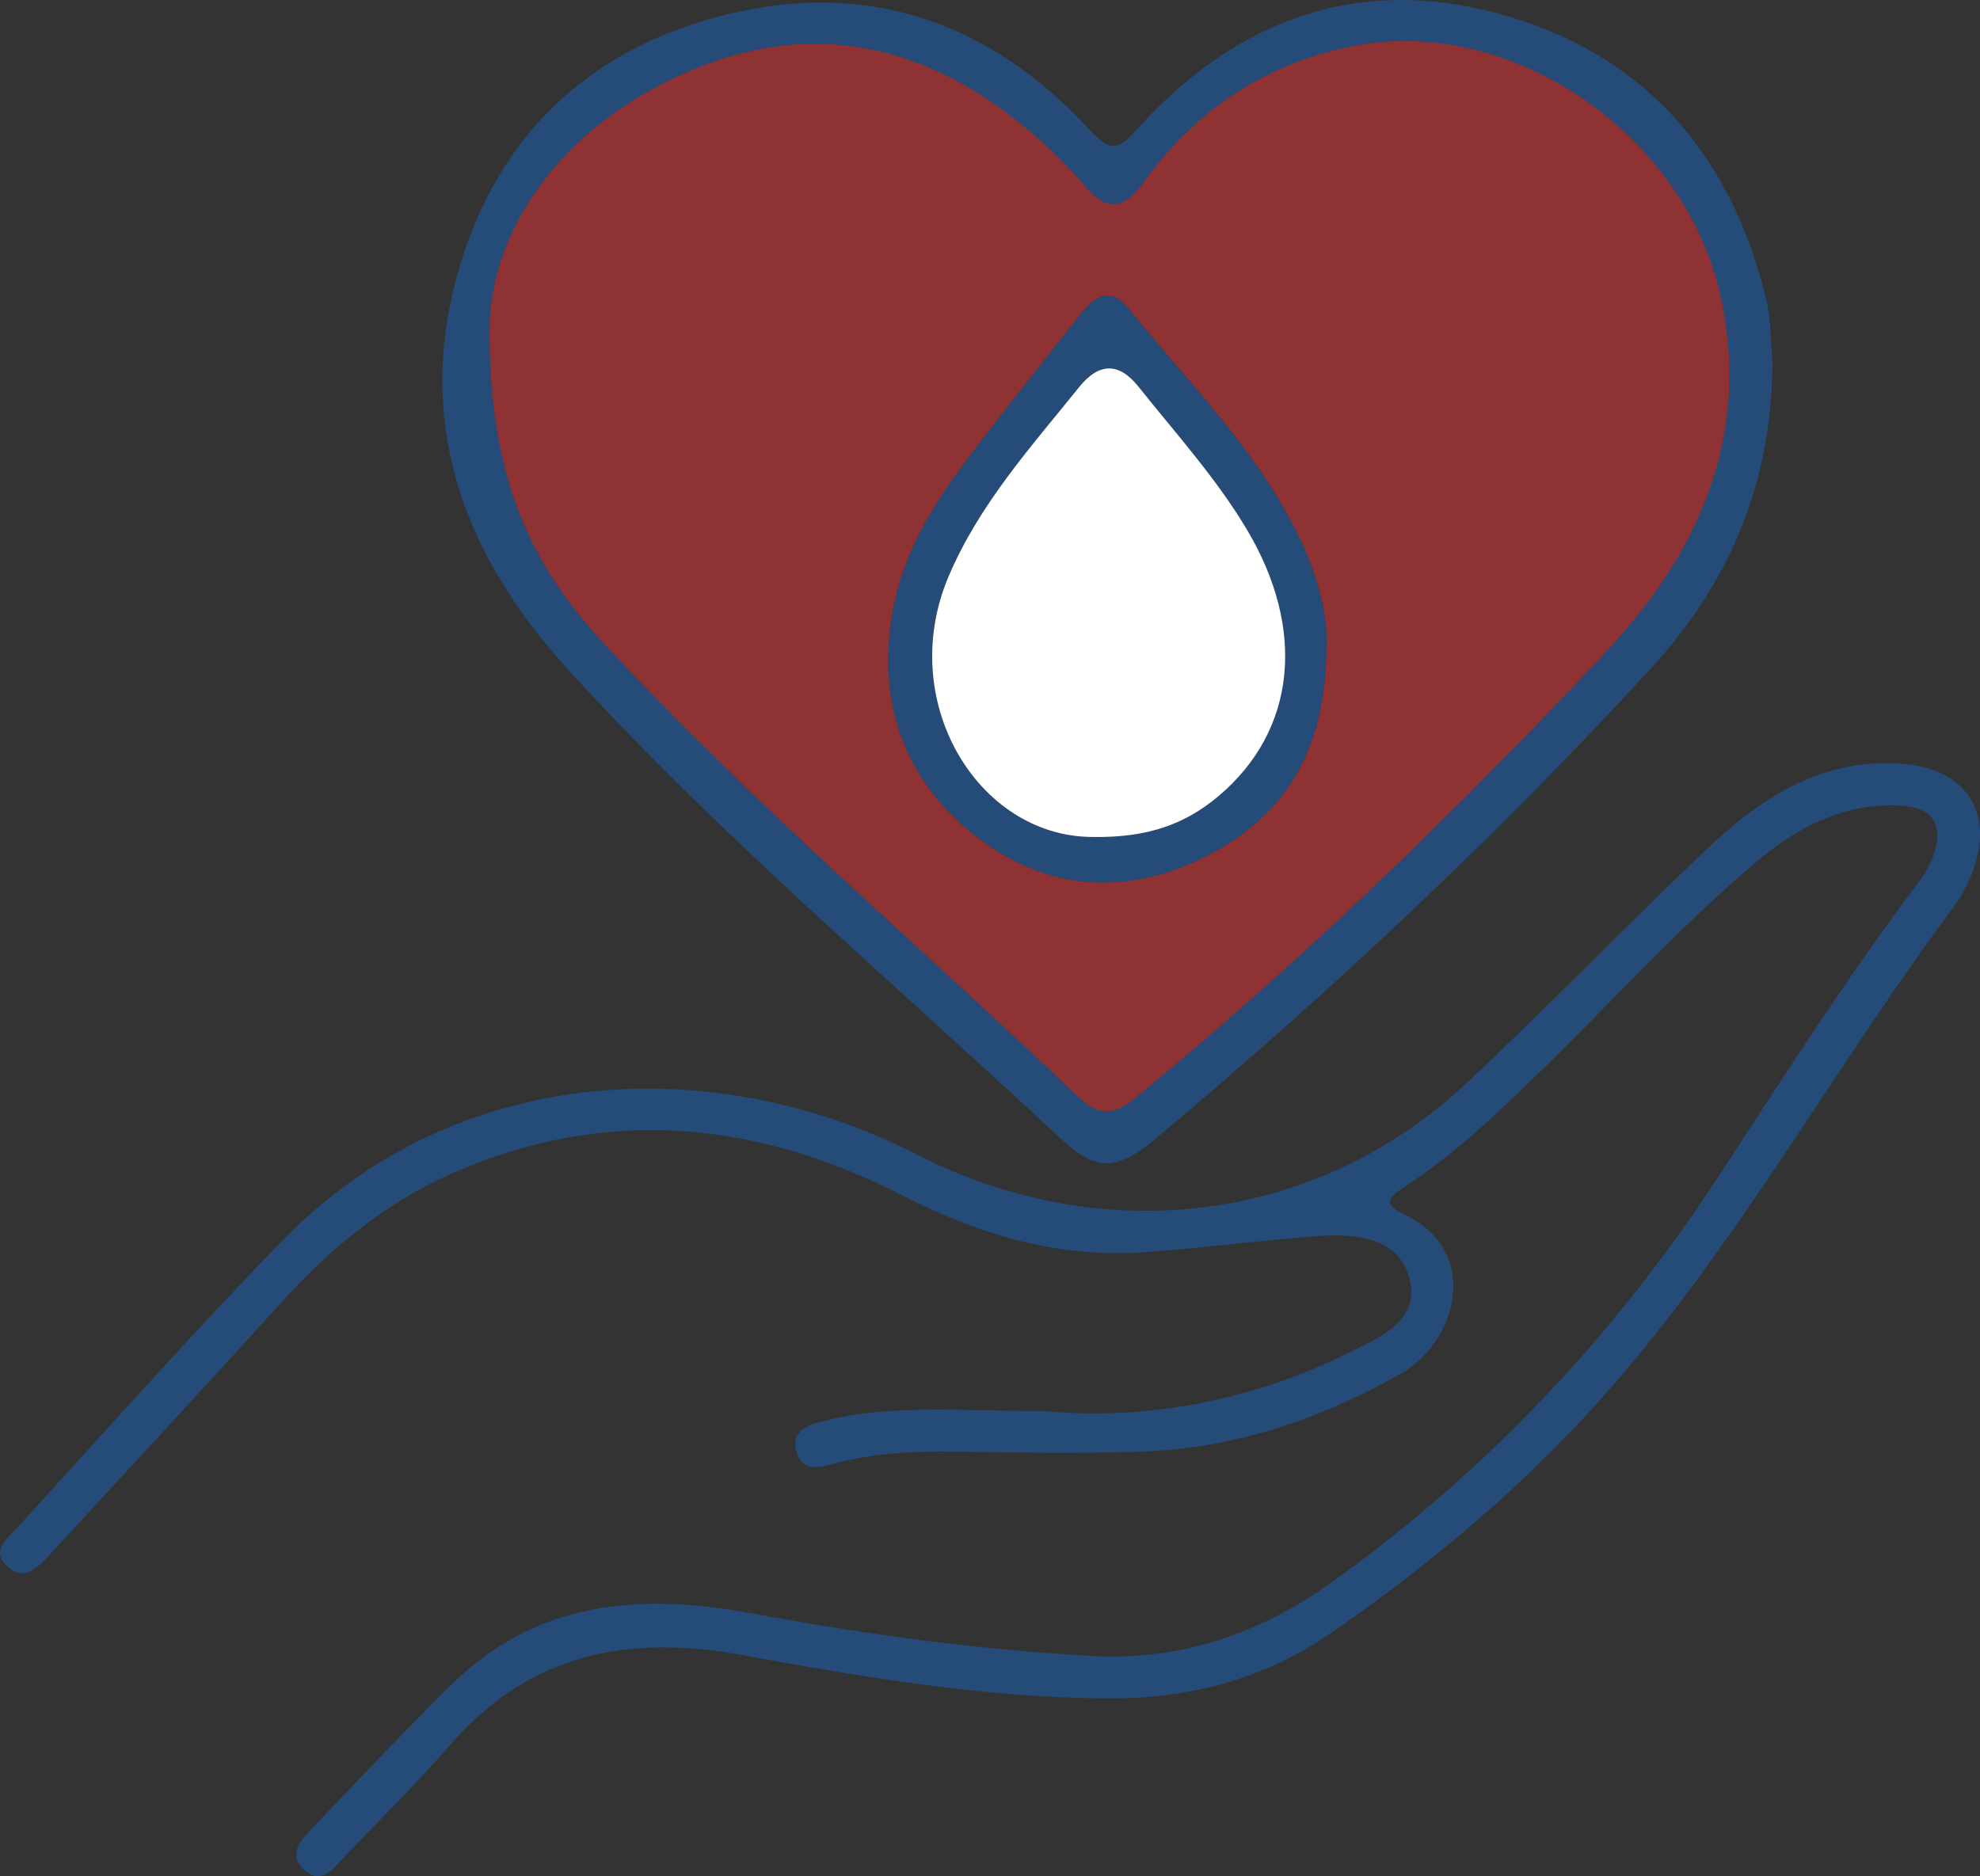 <svg xmlns="http://www.w3.org/2000/svg" width="153" height="145" viewBox="0 0 153 145" fill="none"><rect x="0" y="0" width="153" height="145" fill="#333333" stroke="none"/><g clip-path="url(#clip0_174_547)"><path d="M80.672 109.049C87.582 109.733 95.986 108.596 103.897 104.697C106.44 103.443 109.858 102.179 108.883 98.689C108 95.526 104.571 95.321 101.638 95.54C97.265 95.869 92.909 96.448 88.537 96.769C81.836 97.262 75.717 95.445 69.739 92.385C58.467 86.617 46.823 85.451 34.938 90.68C29.685 92.99 25.427 96.575 21.602 100.806C15.759 107.27 9.823 113.647 3.922 120.058C3.005 121.056 1.944 122.273 0.588 121.085C-0.814 119.856 0.639 118.824 1.382 118.01C8.152 110.592 14.821 103.07 21.82 95.875C35.265 82.057 55.264 81.252 70.823 89.215C85.09 96.518 101.684 94.632 113.345 83.692C119.619 77.805 125.591 71.593 131.833 65.669C135.991 61.724 140.61 58.64 146.775 59.007C151.936 59.312 154.293 62.877 152.3 67.674C151.988 68.426 151.629 69.191 151.145 69.839C142.07 81.984 134.744 95.381 124.785 106.895C118.302 114.391 110.796 120.73 102.69 126.308C97.621 129.798 91.777 131.295 85.592 131.26C76.055 131.208 66.682 129.61 57.358 127.909C48.546 126.302 40.974 127.759 34.858 134.773C32.234 137.784 29.393 140.605 26.623 143.486C25.8 144.342 24.905 145.698 23.584 144.573C22.113 143.321 23.305 142.148 24.212 141.199C27.75 137.49 31.268 133.761 34.915 130.164C41.498 123.669 49.547 123.112 58.04 124.678C66.78 126.288 75.574 127.511 84.445 127.981C91.201 128.338 97.317 126.276 102.813 122.348C114.776 113.797 124.699 103.287 132.765 90.96C137.703 83.415 142.537 75.795 147.956 68.582C148.507 67.852 149.043 67.062 149.364 66.217C150.279 63.812 149.378 62.378 146.815 62.257C142.485 62.049 138.913 63.898 135.693 66.624C129.657 71.729 124.384 77.627 118.715 83.112C115.547 86.178 112.361 89.218 108.657 91.641C107.616 92.321 106.569 92.953 108.505 93.856C114.446 96.619 112.677 103.659 108.218 106.18C101.999 109.698 95.364 111.942 88.193 112.187C83.396 112.349 78.584 112.259 73.782 112.187C70.599 112.138 67.451 112.285 64.374 113.142C63.196 113.471 62.008 113.681 61.564 112.256C61.036 110.569 62.473 110.116 63.626 109.822C68.646 108.536 73.776 109.02 80.672 109.064V109.049Z" fill="#254C78"></path><path d="M136.96 27.878C136.949 37.673 133.393 45.321 127.493 51.744C115.694 64.585 102.983 76.493 89.65 87.712C86.2 90.614 84.79 90.646 81.693 87.75C68.979 75.859 55.629 64.625 43.882 51.73C36.174 43.271 32.166 33.37 35.197 21.764C38.055 10.819 45.258 3.801 56.151 1.119C67.115 -1.58 76.549 1.748 84.15 9.988C85.848 11.828 86.412 11.606 87.924 9.927C95.379 1.67 104.64 -1.875 115.504 0.972C126.724 3.914 133.606 11.583 136.418 22.863C136.886 24.732 136.843 26.73 136.958 27.878H136.96ZM37.837 24.896C37.645 36.865 41.1 43.7 46.548 49.602C58.098 62.113 71.098 73.099 83.388 84.831C85.033 86.4 86.243 86.069 87.82 84.771C100.735 74.157 112.72 62.534 124.126 50.34C131.097 42.887 135.186 34.076 133.064 23.402C130.489 10.452 116.691 0.935 104.187 3.631C97.67 5.036 92.331 8.537 88.422 14.026C86.923 16.131 85.587 16.442 83.829 14.372C82.705 13.048 81.463 11.805 80.162 10.657C72.096 3.536 62.984 1.217 52.954 5.63C43.168 9.933 38.118 17.758 37.834 24.896H37.837Z" fill="#254C78"></path><path d="M37.837 24.896C38.121 17.758 43.17 9.933 52.957 5.63C62.989 1.217 72.099 3.536 80.165 10.657C81.466 11.805 82.708 13.048 83.832 14.372C85.59 16.443 86.926 16.131 88.425 14.026C92.334 8.537 97.67 5.036 104.19 3.631C116.694 0.935 130.495 10.452 133.067 23.402C135.188 34.076 131.1 42.887 124.129 50.34C112.723 62.534 100.738 74.157 87.823 84.771C86.246 86.069 85.036 86.4 83.39 84.831C71.098 73.099 58.101 62.113 46.551 49.602C41.103 43.7 37.648 36.865 37.84 24.896H37.837ZM102.49 49.734C102.59 47.317 101.69 44.099 100.138 41.015C96.867 34.506 91.708 29.441 87.218 23.866C85.81 22.116 84.592 22.886 83.491 24.293C80.46 28.167 77.352 31.985 74.421 35.934C71.907 39.322 69.751 42.968 68.993 47.211C67.746 54.181 69.817 60.181 75.29 64.524C80.718 68.833 86.957 69.315 93.156 66.188C99.356 63.062 102.538 57.867 102.49 49.734Z" fill="#ED3237" fill-opacity="0.5"></path><path d="M102.486 49.734C102.538 57.867 99.353 63.065 93.153 66.188C86.954 69.314 80.715 68.83 75.287 64.524C69.816 60.18 67.746 54.181 68.99 47.21C69.747 42.968 71.904 39.325 74.418 35.933C77.349 31.985 80.457 28.166 83.488 24.293C84.589 22.886 85.804 22.118 87.215 23.866C91.705 29.441 96.864 34.506 100.135 41.015C101.684 44.098 102.587 47.314 102.486 49.734ZM84.362 64.683C88.789 64.769 91.674 63.624 94.177 61.507C100.141 56.463 100.958 48.652 96.336 40.906C93.962 36.928 90.857 33.502 87.986 29.903C86.459 27.988 84.923 27.994 83.379 29.923C79.66 34.546 75.663 38.973 73.3 44.54C69.211 54.167 75.537 64.628 84.362 64.683Z" fill="#254C78"></path><path d="M84.365 64.683C75.542 64.628 69.214 54.17 73.303 44.54C75.665 38.973 79.662 34.546 83.381 29.923C84.932 27.996 86.468 27.99 87.989 29.903C90.859 33.502 93.965 36.928 96.339 40.906C100.964 48.653 100.147 56.463 94.18 61.507C91.677 63.624 88.792 64.769 84.365 64.683Z" fill="white"></path></g><defs><clipPath id="clip0_174_547"><rect width="153" height="145" fill="white"></rect></clipPath></defs></svg>